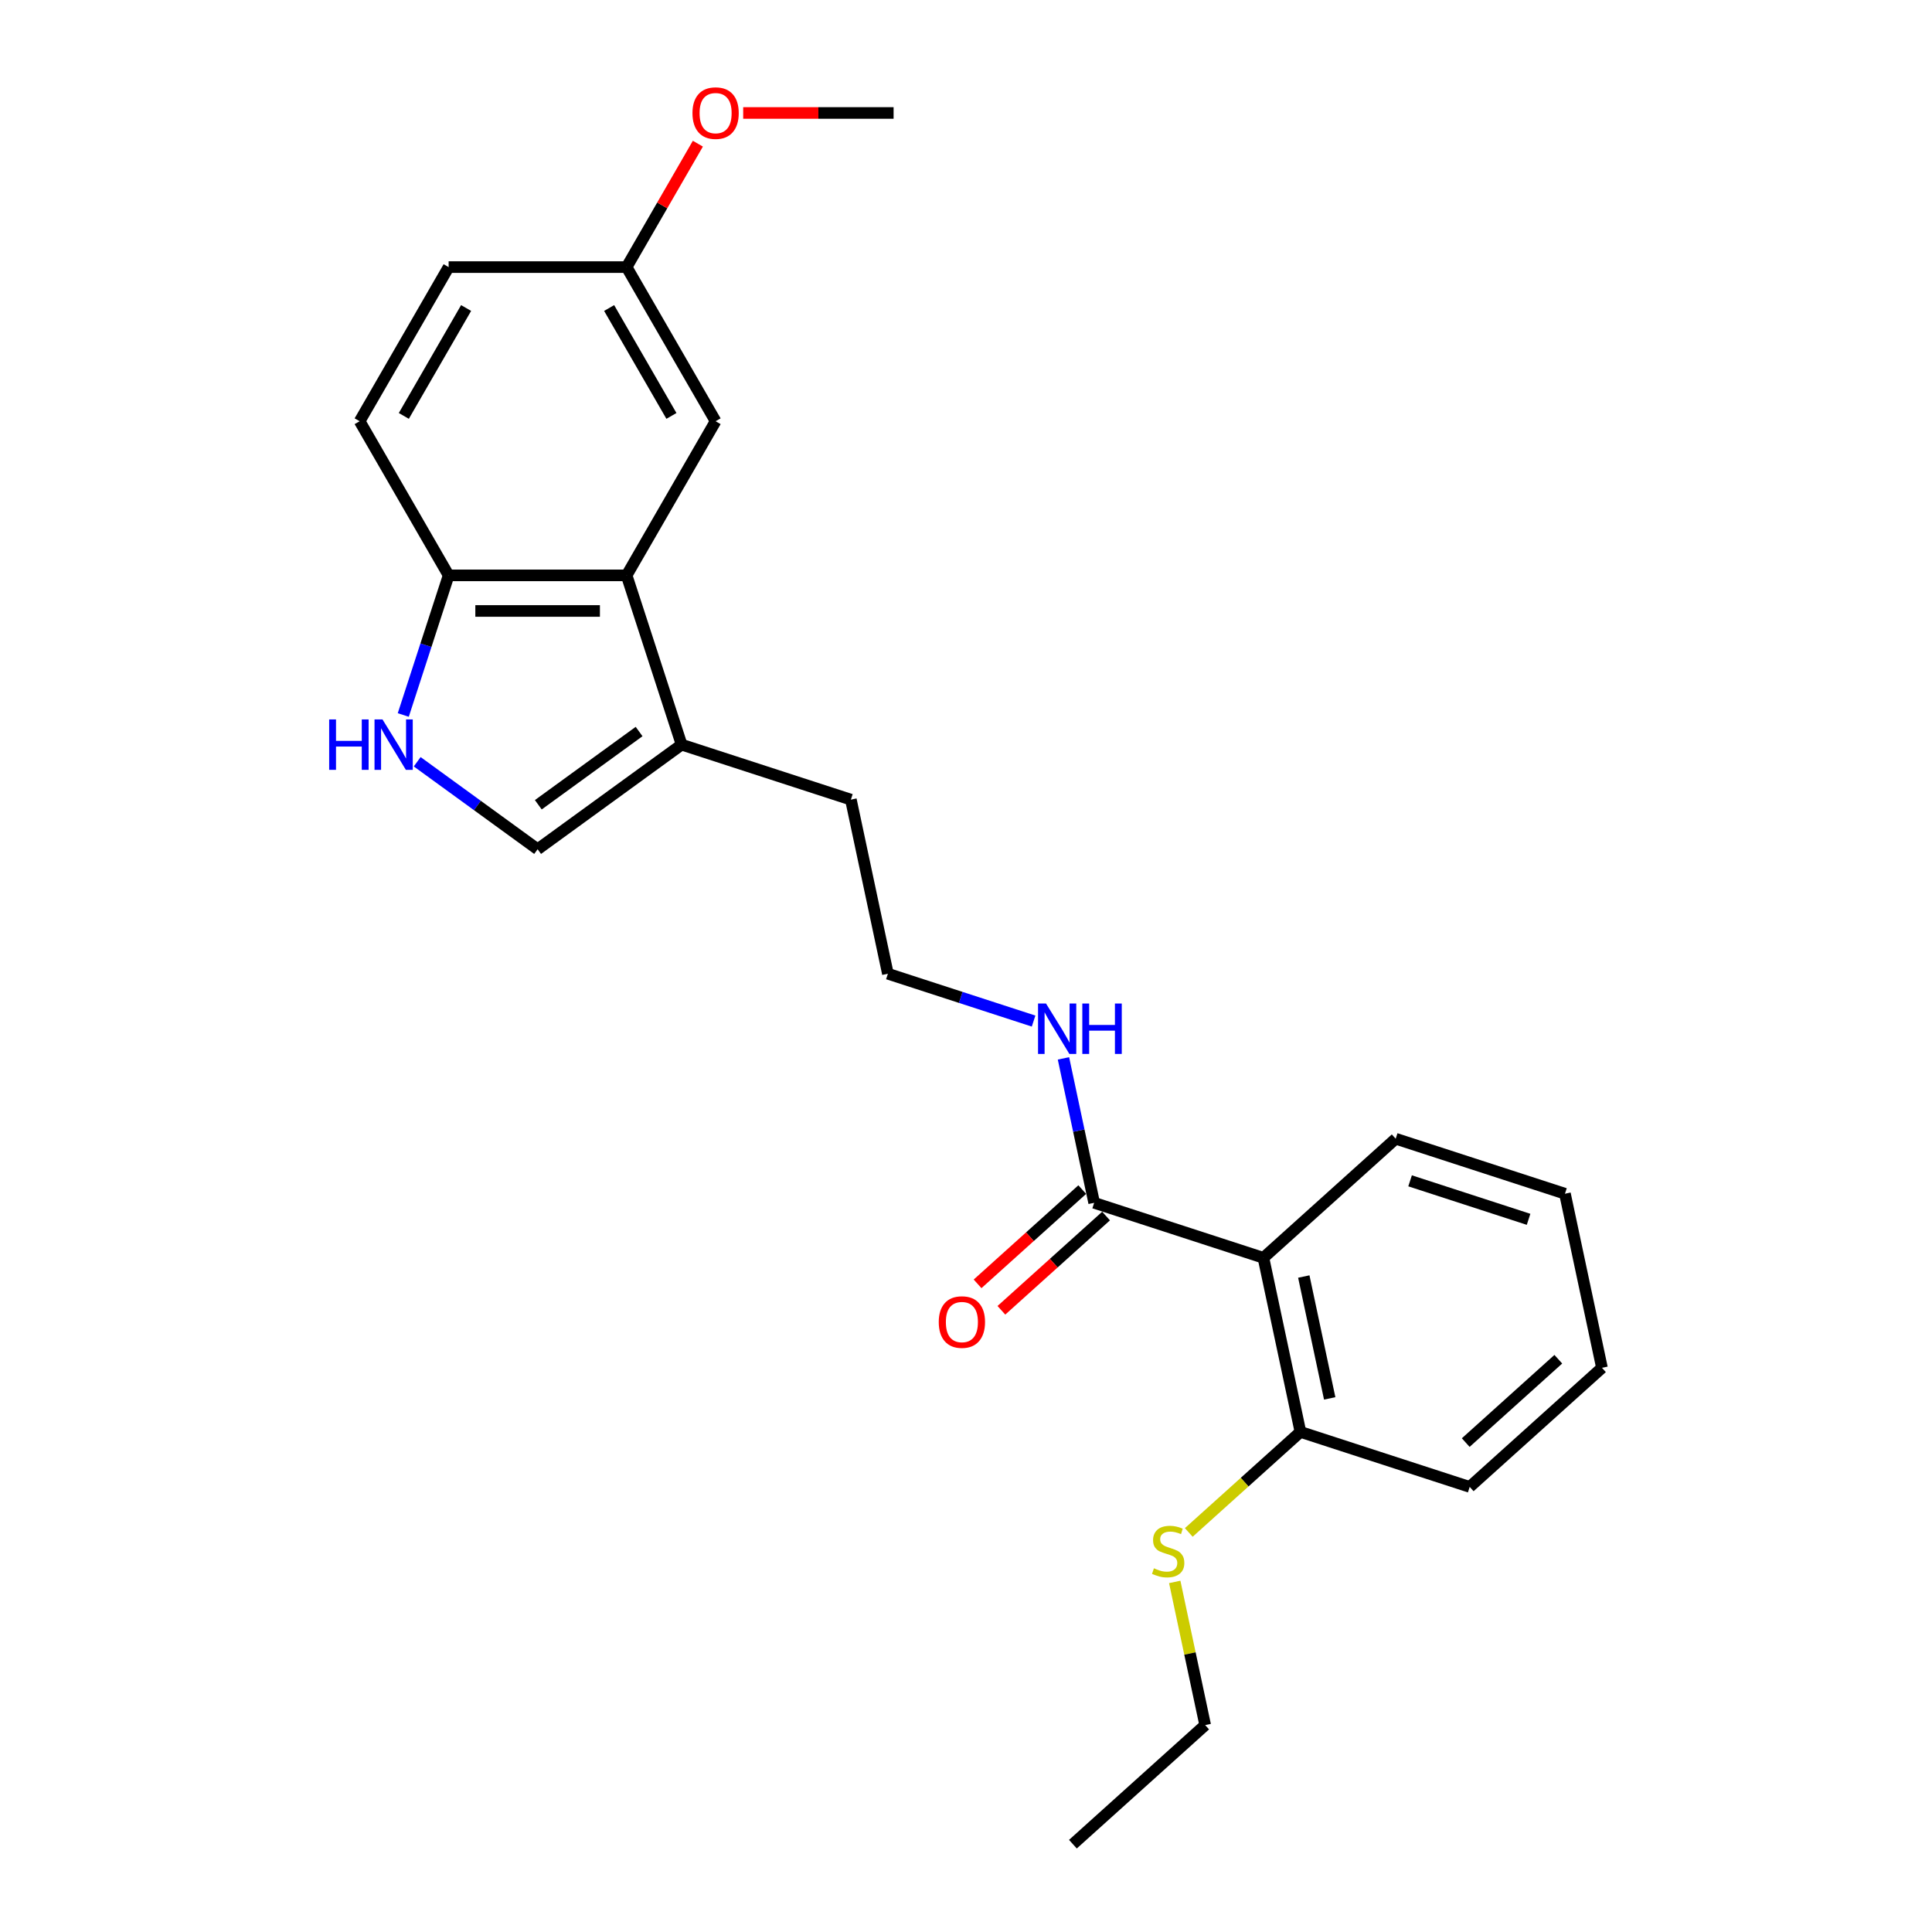 <?xml version='1.0' encoding='iso-8859-1'?>
<svg version='1.1' baseProfile='full'
              xmlns='http://www.w3.org/2000/svg'
                      xmlns:rdkit='http://www.rdkit.org/xml'
                      xmlns:xlink='http://www.w3.org/1999/xlink'
                  xml:space='preserve'
width='1000px' height='1000px' viewBox='0 0 1000 1000'>
<!-- END OF HEADER -->
<rect style='opacity:1.0;fill:#FFFFFF;stroke:none' width='1000' height='1000' x='0' y='0'> </rect>
<path class='bond-2' d='M 653.949,651.044 L 566.335,622.577' style='fill:none;fill-rule:evenodd;stroke:#000000;stroke-width:6px;stroke-linecap:butt;stroke-linejoin:miter;stroke-opacity:1' />
<path class='bond-6' d='M 653.949,651.044 L 673.102,741.153' style='fill:none;fill-rule:evenodd;stroke:#000000;stroke-width:6px;stroke-linecap:butt;stroke-linejoin:miter;stroke-opacity:1' />
<path class='bond-6' d='M 674.843,660.73 L 688.251,723.806' style='fill:none;fill-rule:evenodd;stroke:#000000;stroke-width:6px;stroke-linecap:butt;stroke-linejoin:miter;stroke-opacity:1' />
<path class='bond-14' d='M 653.949,651.044 L 722.409,589.402' style='fill:none;fill-rule:evenodd;stroke:#000000;stroke-width:6px;stroke-linecap:butt;stroke-linejoin:miter;stroke-opacity:1' />
<path class='bond-0' d='M 215.942,394.285 L 247.108,416.929' style='fill:none;fill-rule:evenodd;stroke:#0000FF;stroke-width:6px;stroke-linecap:butt;stroke-linejoin:miter;stroke-opacity:1' />
<path class='bond-0' d='M 247.108,416.929 L 278.274,439.572' style='fill:none;fill-rule:evenodd;stroke:#000000;stroke-width:6px;stroke-linecap:butt;stroke-linejoin:miter;stroke-opacity:1' />
<path class='bond-25' d='M 208.732,370.076 L 220.472,333.943' style='fill:none;fill-rule:evenodd;stroke:#0000FF;stroke-width:6px;stroke-linecap:butt;stroke-linejoin:miter;stroke-opacity:1' />
<path class='bond-25' d='M 220.472,333.943 L 232.213,297.81' style='fill:none;fill-rule:evenodd;stroke:#000000;stroke-width:6px;stroke-linecap:butt;stroke-linejoin:miter;stroke-opacity:1' />
<path class='bond-1' d='M 324.335,297.81 L 352.802,385.424' style='fill:none;fill-rule:evenodd;stroke:#000000;stroke-width:6px;stroke-linecap:butt;stroke-linejoin:miter;stroke-opacity:1' />
<path class='bond-5' d='M 324.335,297.81 L 232.213,297.81' style='fill:none;fill-rule:evenodd;stroke:#000000;stroke-width:6px;stroke-linecap:butt;stroke-linejoin:miter;stroke-opacity:1' />
<path class='bond-5' d='M 310.516,316.235 L 246.031,316.235' style='fill:none;fill-rule:evenodd;stroke:#000000;stroke-width:6px;stroke-linecap:butt;stroke-linejoin:miter;stroke-opacity:1' />
<path class='bond-7' d='M 324.335,297.81 L 370.396,218.03' style='fill:none;fill-rule:evenodd;stroke:#000000;stroke-width:6px;stroke-linecap:butt;stroke-linejoin:miter;stroke-opacity:1' />
<path class='bond-8' d='M 560.171,615.731 L 533.081,640.123' style='fill:none;fill-rule:evenodd;stroke:#000000;stroke-width:6px;stroke-linecap:butt;stroke-linejoin:miter;stroke-opacity:1' />
<path class='bond-8' d='M 533.081,640.123 L 505.99,664.515' style='fill:none;fill-rule:evenodd;stroke:#FF0000;stroke-width:6px;stroke-linecap:butt;stroke-linejoin:miter;stroke-opacity:1' />
<path class='bond-8' d='M 572.499,629.423 L 545.409,653.815' style='fill:none;fill-rule:evenodd;stroke:#000000;stroke-width:6px;stroke-linecap:butt;stroke-linejoin:miter;stroke-opacity:1' />
<path class='bond-8' d='M 545.409,653.815 L 518.318,678.207' style='fill:none;fill-rule:evenodd;stroke:#FF0000;stroke-width:6px;stroke-linecap:butt;stroke-linejoin:miter;stroke-opacity:1' />
<path class='bond-9' d='M 566.335,622.577 L 558.39,585.196' style='fill:none;fill-rule:evenodd;stroke:#000000;stroke-width:6px;stroke-linecap:butt;stroke-linejoin:miter;stroke-opacity:1' />
<path class='bond-9' d='M 558.39,585.196 L 550.444,547.815' style='fill:none;fill-rule:evenodd;stroke:#0000FF;stroke-width:6px;stroke-linecap:butt;stroke-linejoin:miter;stroke-opacity:1' />
<path class='bond-3' d='M 278.274,439.572 L 352.802,385.424' style='fill:none;fill-rule:evenodd;stroke:#000000;stroke-width:6px;stroke-linecap:butt;stroke-linejoin:miter;stroke-opacity:1' />
<path class='bond-3' d='M 278.623,416.544 L 330.793,378.64' style='fill:none;fill-rule:evenodd;stroke:#000000;stroke-width:6px;stroke-linecap:butt;stroke-linejoin:miter;stroke-opacity:1' />
<path class='bond-4' d='M 352.802,385.424 L 440.415,413.891' style='fill:none;fill-rule:evenodd;stroke:#000000;stroke-width:6px;stroke-linecap:butt;stroke-linejoin:miter;stroke-opacity:1' />
<path class='bond-10' d='M 232.213,297.81 L 186.151,218.03' style='fill:none;fill-rule:evenodd;stroke:#000000;stroke-width:6px;stroke-linecap:butt;stroke-linejoin:miter;stroke-opacity:1' />
<path class='bond-12' d='M 673.102,741.153 L 644.206,767.171' style='fill:none;fill-rule:evenodd;stroke:#000000;stroke-width:6px;stroke-linecap:butt;stroke-linejoin:miter;stroke-opacity:1' />
<path class='bond-12' d='M 644.206,767.171 L 615.31,793.189' style='fill:none;fill-rule:evenodd;stroke:#CCCC00;stroke-width:6px;stroke-linecap:butt;stroke-linejoin:miter;stroke-opacity:1' />
<path class='bond-18' d='M 673.102,741.153 L 760.715,769.62' style='fill:none;fill-rule:evenodd;stroke:#000000;stroke-width:6px;stroke-linecap:butt;stroke-linejoin:miter;stroke-opacity:1' />
<path class='bond-11' d='M 370.396,218.03 L 324.335,138.25' style='fill:none;fill-rule:evenodd;stroke:#000000;stroke-width:6px;stroke-linecap:butt;stroke-linejoin:miter;stroke-opacity:1' />
<path class='bond-11' d='M 347.531,215.276 L 315.288,159.429' style='fill:none;fill-rule:evenodd;stroke:#000000;stroke-width:6px;stroke-linecap:butt;stroke-linejoin:miter;stroke-opacity:1' />
<path class='bond-15' d='M 534.985,528.504 L 497.277,516.252' style='fill:none;fill-rule:evenodd;stroke:#0000FF;stroke-width:6px;stroke-linecap:butt;stroke-linejoin:miter;stroke-opacity:1' />
<path class='bond-15' d='M 497.277,516.252 L 459.569,504' style='fill:none;fill-rule:evenodd;stroke:#000000;stroke-width:6px;stroke-linecap:butt;stroke-linejoin:miter;stroke-opacity:1' />
<path class='bond-26' d='M 186.151,218.03 L 232.213,138.25' style='fill:none;fill-rule:evenodd;stroke:#000000;stroke-width:6px;stroke-linecap:butt;stroke-linejoin:miter;stroke-opacity:1' />
<path class='bond-26' d='M 209.017,215.276 L 241.259,159.429' style='fill:none;fill-rule:evenodd;stroke:#000000;stroke-width:6px;stroke-linecap:butt;stroke-linejoin:miter;stroke-opacity:1' />
<path class='bond-13' d='M 324.335,138.25 L 232.213,138.25' style='fill:none;fill-rule:evenodd;stroke:#000000;stroke-width:6px;stroke-linecap:butt;stroke-linejoin:miter;stroke-opacity:1' />
<path class='bond-17' d='M 324.335,138.25 L 342.775,106.31' style='fill:none;fill-rule:evenodd;stroke:#000000;stroke-width:6px;stroke-linecap:butt;stroke-linejoin:miter;stroke-opacity:1' />
<path class='bond-17' d='M 342.775,106.31 L 361.216,74.37' style='fill:none;fill-rule:evenodd;stroke:#FF0000;stroke-width:6px;stroke-linecap:butt;stroke-linejoin:miter;stroke-opacity:1' />
<path class='bond-19' d='M 608.045,818.805 L 615.92,855.855' style='fill:none;fill-rule:evenodd;stroke:#CCCC00;stroke-width:6px;stroke-linecap:butt;stroke-linejoin:miter;stroke-opacity:1' />
<path class='bond-19' d='M 615.92,855.855 L 623.795,892.904' style='fill:none;fill-rule:evenodd;stroke:#000000;stroke-width:6px;stroke-linecap:butt;stroke-linejoin:miter;stroke-opacity:1' />
<path class='bond-21' d='M 722.409,589.402 L 810.022,617.869' style='fill:none;fill-rule:evenodd;stroke:#000000;stroke-width:6px;stroke-linecap:butt;stroke-linejoin:miter;stroke-opacity:1' />
<path class='bond-21' d='M 729.857,611.195 L 791.187,631.122' style='fill:none;fill-rule:evenodd;stroke:#000000;stroke-width:6px;stroke-linecap:butt;stroke-linejoin:miter;stroke-opacity:1' />
<path class='bond-16' d='M 459.569,504 L 440.415,413.891' style='fill:none;fill-rule:evenodd;stroke:#000000;stroke-width:6px;stroke-linecap:butt;stroke-linejoin:miter;stroke-opacity:1' />
<path class='bond-20' d='M 384.675,58.47 L 423.596,58.47' style='fill:none;fill-rule:evenodd;stroke:#FF0000;stroke-width:6px;stroke-linecap:butt;stroke-linejoin:miter;stroke-opacity:1' />
<path class='bond-20' d='M 423.596,58.47 L 462.518,58.47' style='fill:none;fill-rule:evenodd;stroke:#000000;stroke-width:6px;stroke-linecap:butt;stroke-linejoin:miter;stroke-opacity:1' />
<path class='bond-24' d='M 760.715,769.62 L 829.175,707.978' style='fill:none;fill-rule:evenodd;stroke:#000000;stroke-width:6px;stroke-linecap:butt;stroke-linejoin:miter;stroke-opacity:1' />
<path class='bond-24' d='M 758.656,746.682 L 806.578,703.533' style='fill:none;fill-rule:evenodd;stroke:#000000;stroke-width:6px;stroke-linecap:butt;stroke-linejoin:miter;stroke-opacity:1' />
<path class='bond-22' d='M 623.795,892.904 L 555.335,954.545' style='fill:none;fill-rule:evenodd;stroke:#000000;stroke-width:6px;stroke-linecap:butt;stroke-linejoin:miter;stroke-opacity:1' />
<path class='bond-23' d='M 810.022,617.869 L 829.175,707.978' style='fill:none;fill-rule:evenodd;stroke:#000000;stroke-width:6px;stroke-linecap:butt;stroke-linejoin:miter;stroke-opacity:1' />
<path  class='atom-1' d='M 170.379 372.379
L 173.916 372.379
L 173.916 383.471
L 187.255 383.471
L 187.255 372.379
L 190.793 372.379
L 190.793 398.468
L 187.255 398.468
L 187.255 386.419
L 173.916 386.419
L 173.916 398.468
L 170.379 398.468
L 170.379 372.379
' fill='#0000FF'/>
<path  class='atom-1' d='M 197.978 372.379
L 206.527 386.198
Q 207.375 387.561, 208.738 390.03
Q 210.102 392.499, 210.175 392.646
L 210.175 372.379
L 213.639 372.379
L 213.639 398.468
L 210.065 398.468
L 200.889 383.36
Q 199.821 381.592, 198.679 379.565
Q 197.573 377.538, 197.241 376.912
L 197.241 398.468
L 193.851 398.468
L 193.851 372.379
L 197.978 372.379
' fill='#0000FF'/>
<path  class='atom-9' d='M 485.899 684.292
Q 485.899 678.028, 488.995 674.527
Q 492.09 671.026, 497.875 671.026
Q 503.66 671.026, 506.756 674.527
Q 509.851 678.028, 509.851 684.292
Q 509.851 690.63, 506.719 694.241
Q 503.587 697.816, 497.875 697.816
Q 492.127 697.816, 488.995 694.241
Q 485.899 690.667, 485.899 684.292
M 497.875 694.868
Q 501.855 694.868, 503.992 692.214
Q 506.166 689.525, 506.166 684.292
Q 506.166 679.17, 503.992 676.591
Q 501.855 673.974, 497.875 673.974
Q 493.896 673.974, 491.721 676.554
Q 489.584 679.133, 489.584 684.292
Q 489.584 689.561, 491.721 692.214
Q 493.896 694.868, 497.875 694.868
' fill='#FF0000'/>
<path  class='atom-10' d='M 541.415 519.423
L 549.964 533.241
Q 550.812 534.605, 552.175 537.074
Q 553.538 539.542, 553.612 539.69
L 553.612 519.423
L 557.076 519.423
L 557.076 545.512
L 553.502 545.512
L 544.326 530.404
Q 543.258 528.635, 542.115 526.609
Q 541.01 524.582, 540.678 523.955
L 540.678 545.512
L 537.288 545.512
L 537.288 519.423
L 541.415 519.423
' fill='#0000FF'/>
<path  class='atom-10' d='M 560.208 519.423
L 563.746 519.423
L 563.746 530.514
L 577.085 530.514
L 577.085 519.423
L 580.622 519.423
L 580.622 545.512
L 577.085 545.512
L 577.085 533.462
L 563.746 533.462
L 563.746 545.512
L 560.208 545.512
L 560.208 519.423
' fill='#0000FF'/>
<path  class='atom-13' d='M 597.272 811.749
Q 597.567 811.859, 598.783 812.375
Q 599.999 812.891, 601.325 813.223
Q 602.689 813.518, 604.015 813.518
Q 606.484 813.518, 607.921 812.339
Q 609.358 811.122, 609.358 809.022
Q 609.358 807.585, 608.621 806.701
Q 607.921 805.816, 606.816 805.337
Q 605.71 804.858, 603.868 804.305
Q 601.547 803.605, 600.146 802.942
Q 598.783 802.279, 597.788 800.879
Q 596.83 799.478, 596.83 797.12
Q 596.83 793.84, 599.041 791.814
Q 601.289 789.787, 605.71 789.787
Q 608.732 789.787, 612.159 791.224
L 611.311 794.061
Q 608.179 792.772, 605.821 792.772
Q 603.278 792.772, 601.878 793.84
Q 600.478 794.872, 600.515 796.678
Q 600.515 798.078, 601.215 798.926
Q 601.952 799.773, 602.984 800.252
Q 604.052 800.731, 605.821 801.284
Q 608.179 802.021, 609.58 802.758
Q 610.98 803.495, 611.975 805.006
Q 613.007 806.48, 613.007 809.022
Q 613.007 812.633, 610.574 814.586
Q 608.179 816.502, 604.163 816.502
Q 601.841 816.502, 600.073 815.987
Q 598.341 815.508, 596.277 814.66
L 597.272 811.749
' fill='#CCCC00'/>
<path  class='atom-18' d='M 358.42 58.544
Q 358.42 52.279, 361.515 48.779
Q 364.61 45.278, 370.396 45.278
Q 376.181 45.278, 379.276 48.779
Q 382.372 52.279, 382.372 58.544
Q 382.372 64.882, 379.239 68.493
Q 376.107 72.067, 370.396 72.067
Q 364.647 72.067, 361.515 68.493
Q 358.42 64.919, 358.42 58.544
M 370.396 69.119
Q 374.375 69.119, 376.513 66.466
Q 378.687 63.776, 378.687 58.544
Q 378.687 53.422, 376.513 50.842
Q 374.375 48.226, 370.396 48.226
Q 366.416 48.226, 364.242 50.806
Q 362.105 53.385, 362.105 58.544
Q 362.105 63.813, 364.242 66.466
Q 366.416 69.119, 370.396 69.119
' fill='#FF0000'/>
</svg>
